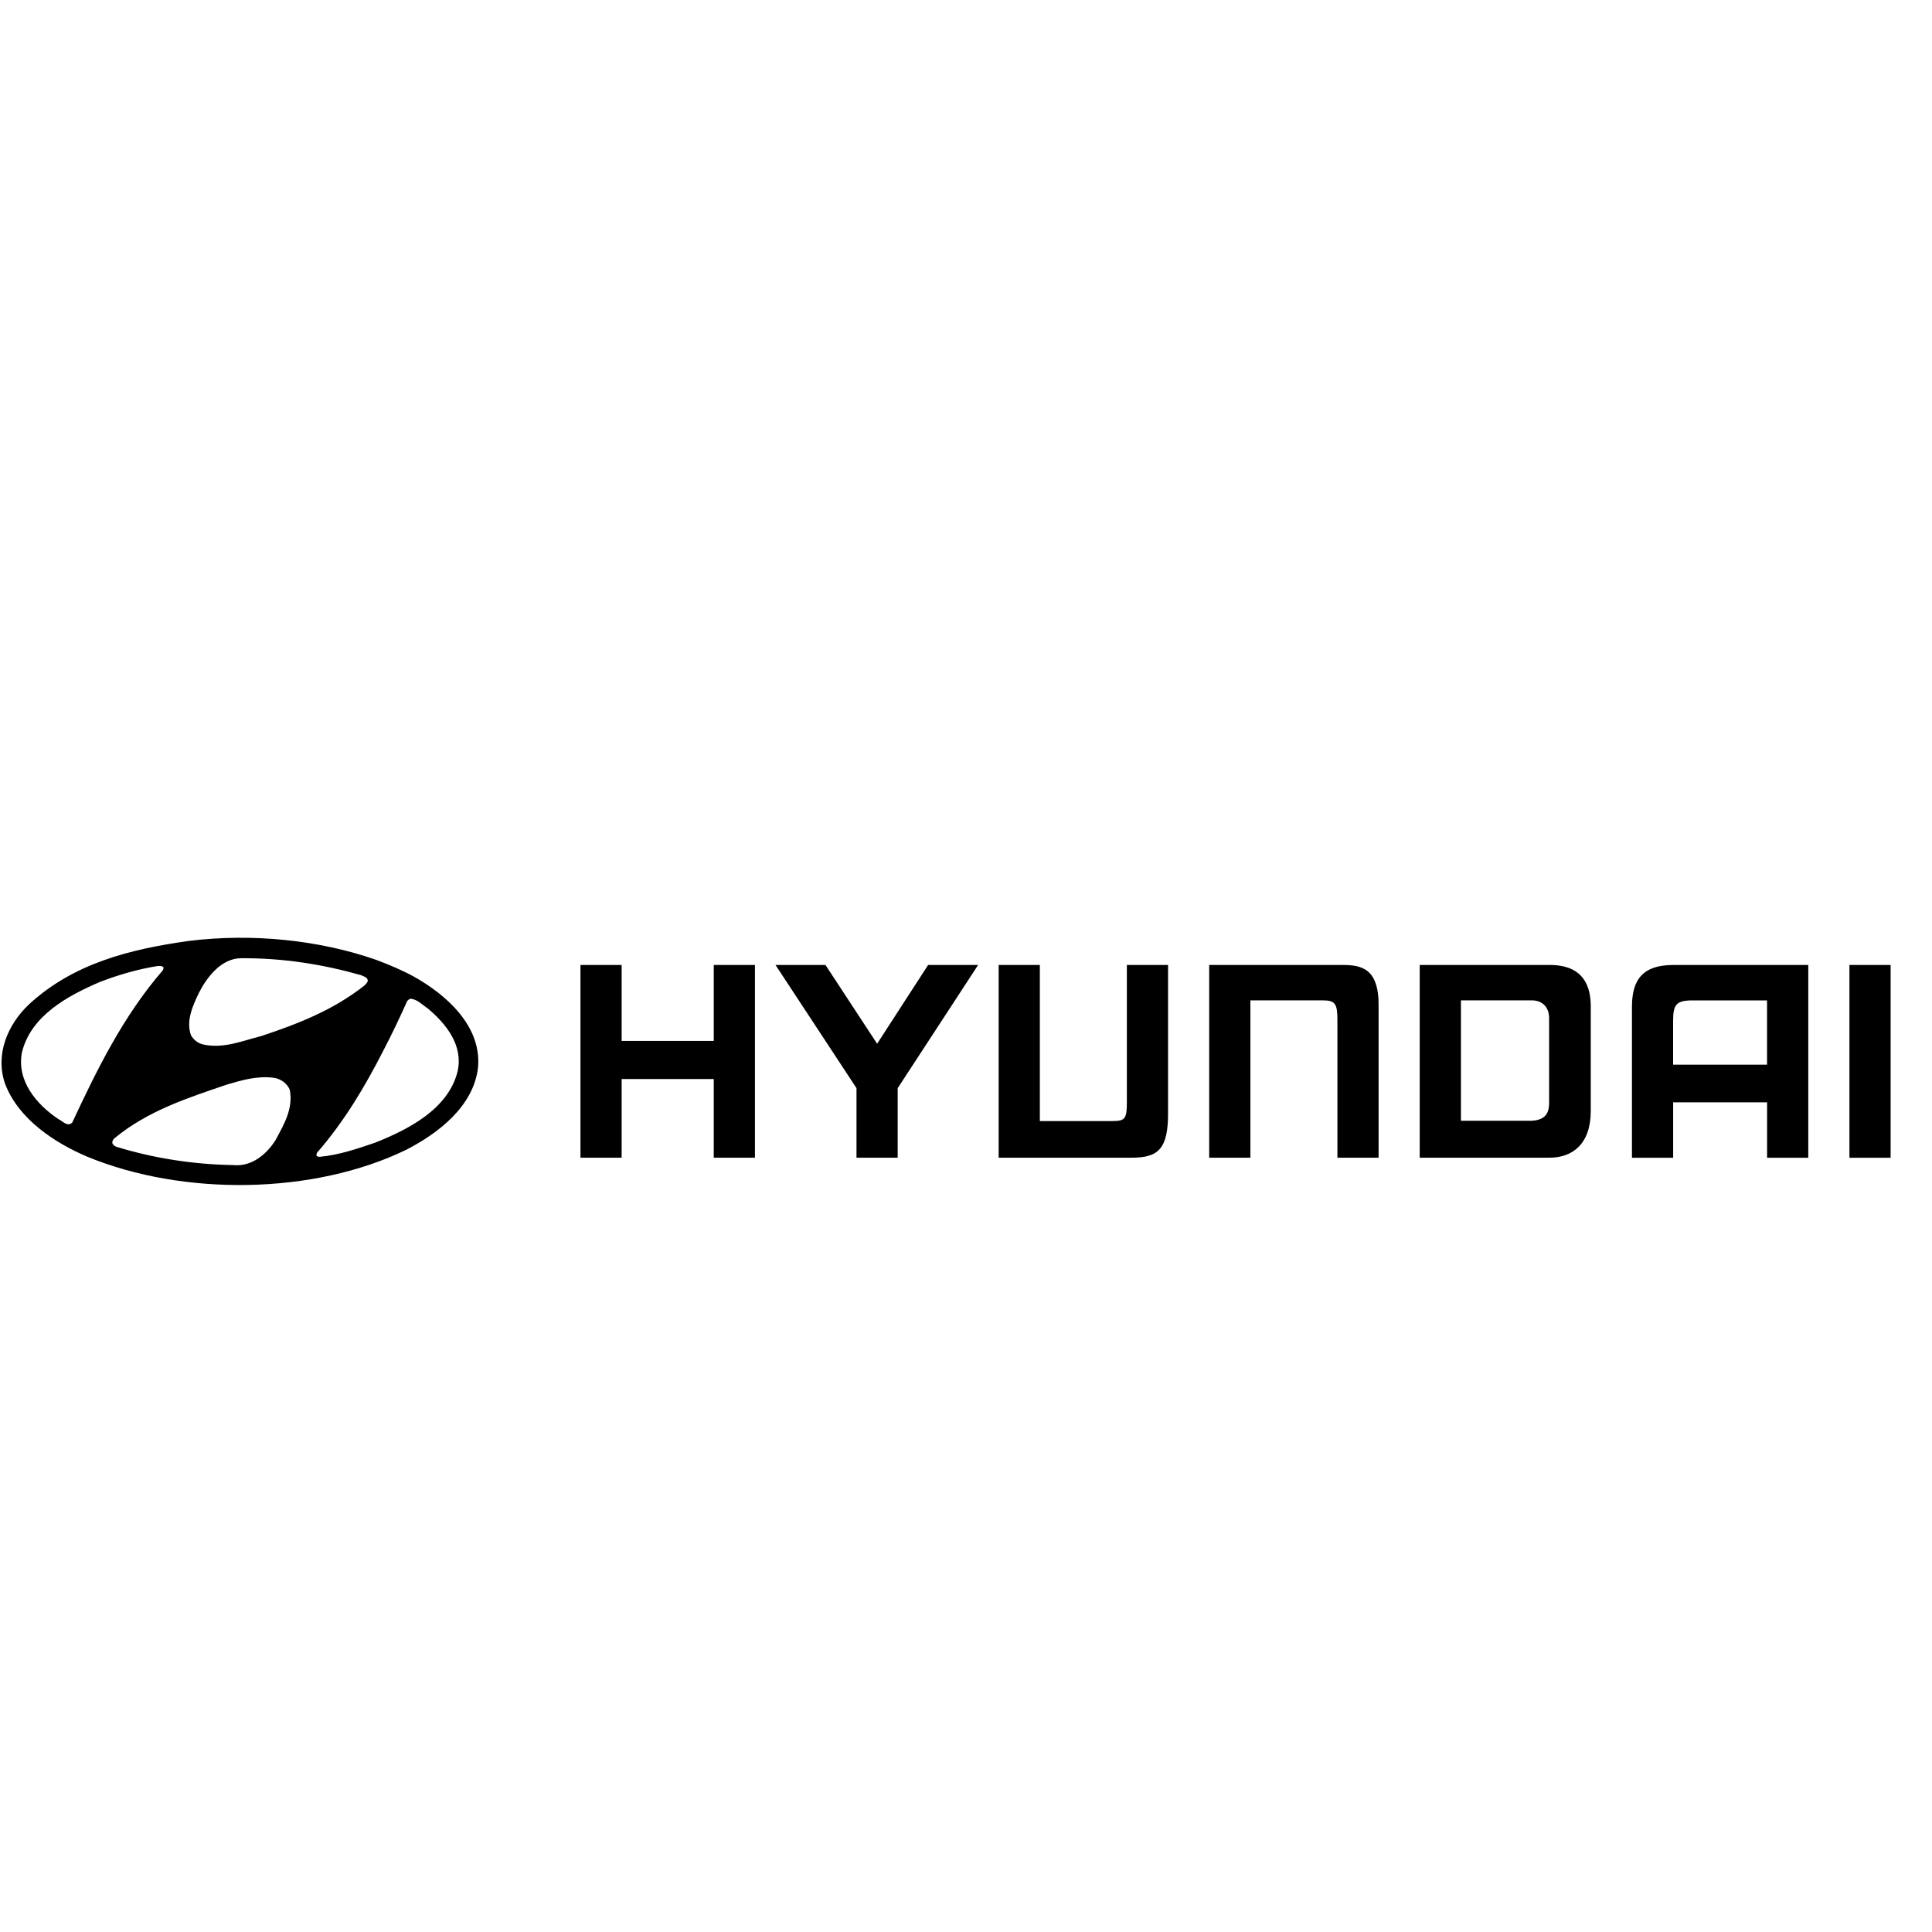 <svg width="50" height="50" viewBox="0 0 50 50" fill="none" xmlns="http://www.w3.org/2000/svg">
<g clip-path="url(#clip0_645_51)">
<path fill-rule="evenodd" clip-rule="evenodd" d="M45.732 25.89H43.73C43.394 25.91 43.3 25.995 43.3 26.409V27.554H45.731V25.89H45.732ZM46.798 24.974V29.962H45.732V28.528H43.301V29.962H42.235V26.052C42.235 25.36 42.51 24.974 43.301 24.974H46.798ZM41.169 26.051V28.75C41.169 29.609 40.694 29.961 40.103 29.961H36.742V24.973H40.103C41.011 24.973 41.169 25.56 41.169 26.051ZM40.091 26.351C40.091 26.077 39.928 25.889 39.641 25.889H37.809V29.005H39.641C40.059 28.984 40.091 28.729 40.091 28.527V26.351ZM15.022 24.973H16.088V26.939H18.472V24.973H19.538V29.961H18.472V27.925H16.088V29.961H15.022V24.973ZM21.363 24.973L22.7 27.012L24.02 24.973H25.314L23.232 28.162V29.961H22.166V28.161L20.07 24.973H21.363ZM31.294 24.973H34.728C35.218 24.973 35.692 25.042 35.678 26.051V29.961H34.612V26.409C34.612 25.979 34.561 25.889 34.23 25.889H32.36V29.961H31.294V24.973ZM48.929 24.974V29.962H47.863V24.974H48.929ZM25.845 29.961H29.279C29.961 29.961 30.242 29.759 30.229 28.758V24.974H29.163V28.534C29.163 28.961 29.112 29.013 28.781 29.013H26.911V24.974H25.845V29.962V29.961Z" fill="black"/>
<path fill-rule="evenodd" clip-rule="evenodd" d="M7.5 28.208C7.594 28.702 7.34 29.113 7.128 29.511C6.893 29.881 6.505 30.2 6.039 30.152C4.994 30.136 3.972 29.973 3.024 29.682C2.981 29.67 2.938 29.642 2.914 29.602C2.894 29.547 2.922 29.494 2.961 29.459C3.827 28.745 4.856 28.415 5.875 28.068C6.254 27.956 6.658 27.837 7.085 27.893C7.261 27.917 7.437 28.04 7.5 28.207V28.208ZM11.068 26.096C11.553 26.502 11.992 27.057 11.843 27.726C11.6 28.715 10.543 29.24 9.701 29.575C9.243 29.73 8.781 29.89 8.279 29.938C8.248 29.933 8.197 29.942 8.189 29.894L8.2 29.838C8.913 29.021 9.454 28.105 9.927 27.177C10.146 26.758 10.35 26.328 10.538 25.906C10.566 25.874 10.593 25.858 10.624 25.846C10.8 25.862 10.926 26.001 11.067 26.097L11.068 26.096ZM4.234 25.045L4.219 25.105C3.188 26.296 2.511 27.678 1.869 29.053C1.744 29.172 1.623 29.013 1.509 28.961C0.938 28.578 0.421 27.961 0.57 27.227C0.808 26.271 1.776 25.762 2.583 25.414C3.061 25.231 3.557 25.084 4.083 25C4.137 25 4.208 24.992 4.235 25.044L4.234 25.045ZM9.344 25.236C9.403 25.268 9.474 25.28 9.509 25.34C9.54 25.408 9.478 25.452 9.442 25.496C8.632 26.141 7.704 26.5 6.756 26.815C6.274 26.934 5.788 27.149 5.252 27.03C5.126 26.999 5.013 26.915 4.942 26.791C4.809 26.416 4.99 26.026 5.146 25.699C5.354 25.289 5.722 24.807 6.231 24.799C7.327 24.791 8.361 24.958 9.344 25.237L9.344 25.236ZM10.699 25.268C11.53 25.73 12.47 26.543 12.371 27.627C12.258 28.631 11.338 29.332 10.515 29.755C8.115 30.922 4.744 30.958 2.265 29.938C1.427 29.583 0.487 28.973 0.135 28.057C-0.135 27.304 0.194 26.519 0.746 25.997C1.9 24.929 3.373 24.563 4.889 24.351C6.534 24.148 8.264 24.327 9.736 24.841C10.065 24.965 10.39 25.1 10.699 25.268Z" fill="black"/>
</g>
<defs>
<clipPath id="clip0_645_51">
<rect width="50" height="50" fill="white"/>
</clipPath>
</defs>
</svg>
